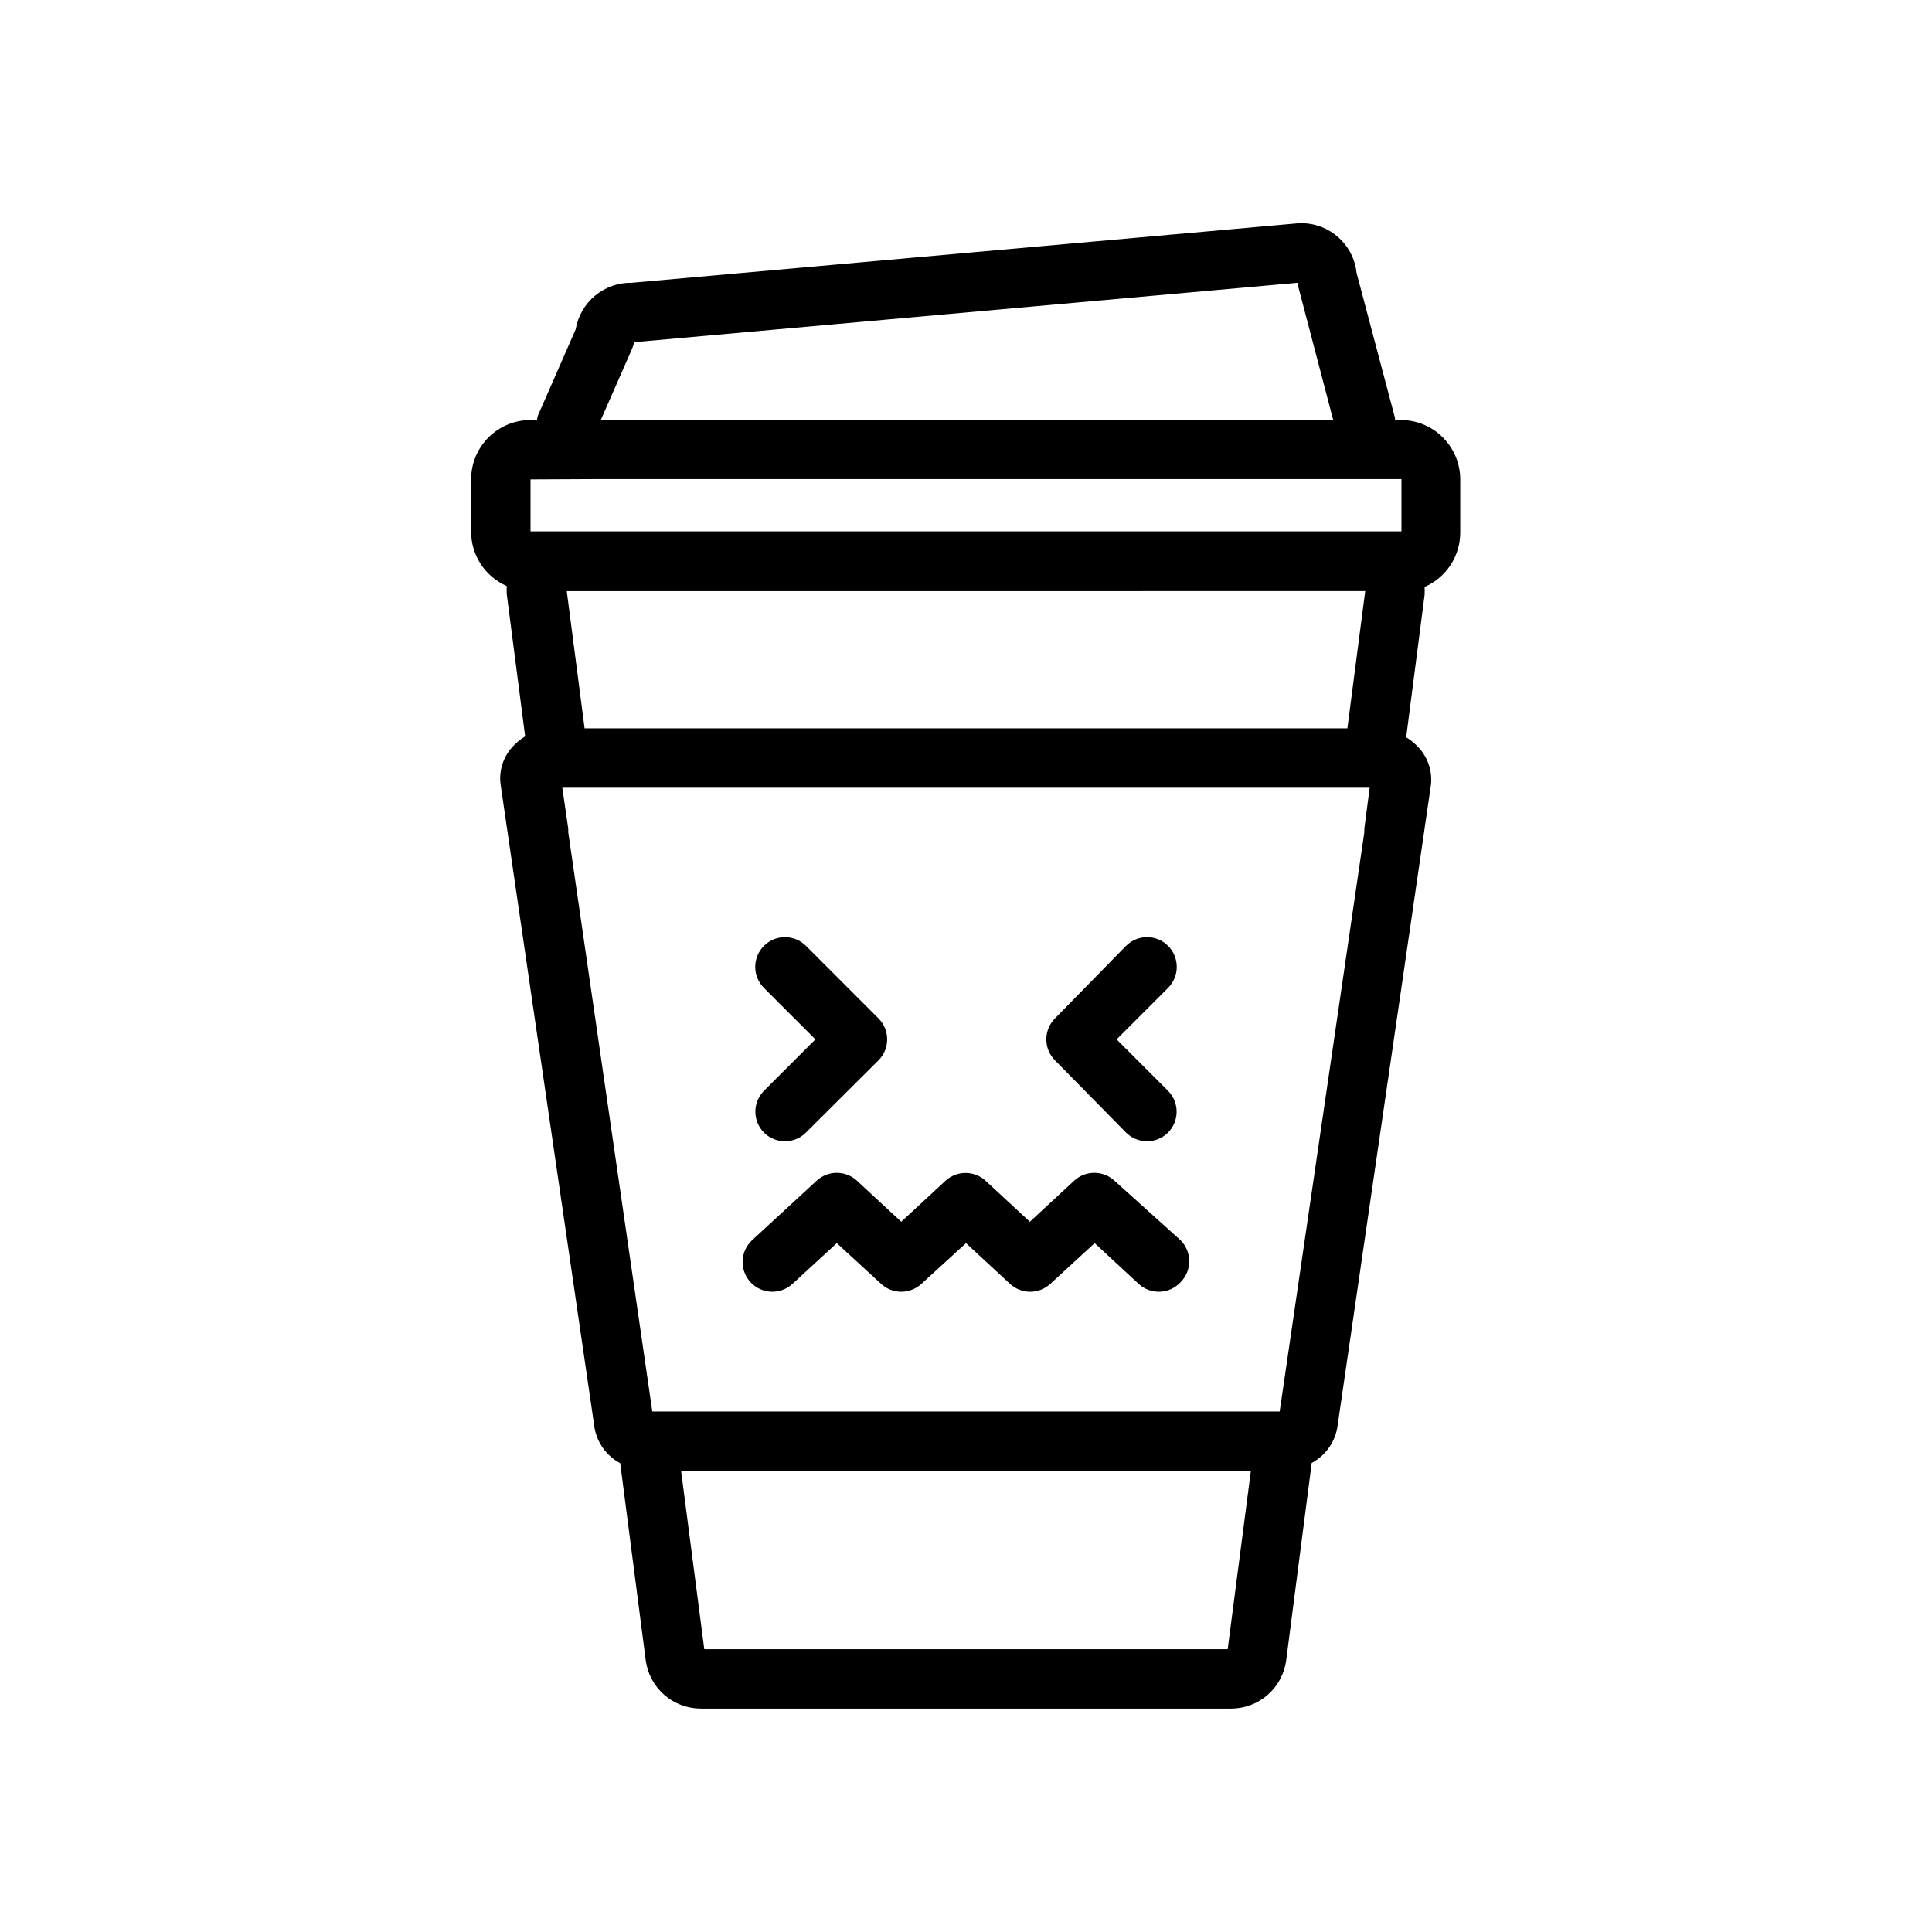<?xml version="1.0" encoding="UTF-8"?>
<!-- Uploaded to: SVG Repo, www.svgrepo.com, Generator: SVG Repo Mixer Tools -->
<svg fill="#000000" width="800px" height="800px" version="1.1" viewBox="144 144 512 512" xmlns="http://www.w3.org/2000/svg">
 <g>
  <path d="m515.4 255.31h-1.73c0.039-0.211 0.039-0.422 0-0.633l-10.156-38.336c-0.398-3.809-2.266-7.312-5.207-9.766-2.938-2.453-6.719-3.668-10.535-3.379l-176.34 15.742c-3.551-0.066-7.004 1.145-9.738 3.414-2.731 2.269-4.555 5.441-5.141 8.945l-9.762 22.277c-0.273 0.539-0.438 1.129-0.469 1.734h-1.734c-4.176 0-8.18 1.656-11.133 4.609-2.953 2.953-4.609 6.957-4.609 11.133v13.855c0.004 3.059 0.898 6.051 2.578 8.609 1.676 2.559 4.062 4.57 6.867 5.797-0.039 0.707-0.039 1.418 0 2.125l4.879 37.707c-1.359 0.828-2.578 1.863-3.621 3.07-2.387 2.773-3.426 6.461-2.832 10.074l24.875 170.35c0.777 3.902 3.262 7.254 6.769 9.133l6.769 52.27c0.477 3.527 2.215 6.762 4.891 9.105 2.68 2.344 6.113 3.641 9.676 3.648h140.59c3.559-0.008 6.992-1.305 9.672-3.648 2.676-2.344 4.414-5.578 4.891-9.105l6.769-52.348c3.555-1.902 6.047-5.324 6.769-9.289l24.719-169.64c0.633-3.688-0.406-7.465-2.836-10.312-1.039-1.203-2.258-2.242-3.621-3.07l4.879-37.707h0.004c0.039-0.707 0.039-1.418 0-2.125 2.805-1.223 5.191-3.238 6.867-5.797 1.68-2.559 2.574-5.551 2.578-8.609v-14.09c0-4.148-1.637-8.129-4.555-11.078-2.918-2.949-6.883-4.625-11.031-4.664zm-14.328 81.711h-202.15l-4.723-36.367 211.6-0.004zm-170.43 244.03-6.141-47.23h150.99l-6.141 47.23zm174.92-217.43v0.945l-22.434 153.5h-166.26l-22.277-153.5v-0.945l-1.574-10.863h213.96zm-202.31-108.4 8.266-18.812c0.219-0.566 0.406-1.145 0.551-1.73l175.86-15.746c0.008 0.184 0.008 0.367 0 0.551l9.367 35.738zm-1.34 15.742 213.49 0.004v13.855h-230.81v-13.777z"/>
  <path d="m346.47 444.16c3.07 3.051 8.027 3.051 11.098 0l19.207-19.129h0.004c1.488-1.477 2.328-3.488 2.328-5.59 0-2.098-0.84-4.109-2.328-5.59l-19.207-19.207h-0.004c-3.07-3.051-8.027-3.051-11.098 0-1.492 1.48-2.328 3.492-2.328 5.59s0.836 4.113 2.328 5.59l13.617 13.617-13.617 13.621c-3.051 3.07-3.051 8.027 0 11.098z"/>
  <path d="m442.43 444.16c3.07 3.051 8.027 3.051 11.098 0 3.055-3.07 3.055-8.027 0-11.098l-13.617-13.617 13.617-13.617v-0.004c1.492-1.477 2.328-3.492 2.328-5.59s-0.836-4.109-2.328-5.59c-3.07-3.051-8.027-3.051-11.098 0l-18.816 19.207c-1.488 1.48-2.328 3.492-2.328 5.59 0 2.102 0.84 4.113 2.328 5.59z"/>
  <path d="m439.36 456.91c-3.019-2.801-7.688-2.801-10.707 0l-11.73 10.863-11.73-10.863h0.004c-3.008-2.754-7.621-2.754-10.629 0l-11.73 10.863-11.73-10.863h0.004c-3.019-2.801-7.688-2.801-10.707 0l-17.082 15.742c-3.195 2.957-3.391 7.945-0.434 11.141s7.945 3.387 11.141 0.434l11.73-10.785 11.73 10.785h-0.004c3.019 2.801 7.688 2.801 10.707 0l11.809-10.785 11.652 10.785h-0.004c3.019 2.801 7.688 2.801 10.707 0l11.73-10.785 11.652 10.785h-0.004c3.18 2.945 8.141 2.769 11.102-0.395 1.488-1.477 2.328-3.492 2.328-5.59s-0.84-4.109-2.328-5.59z"/>
 </g>
</svg>